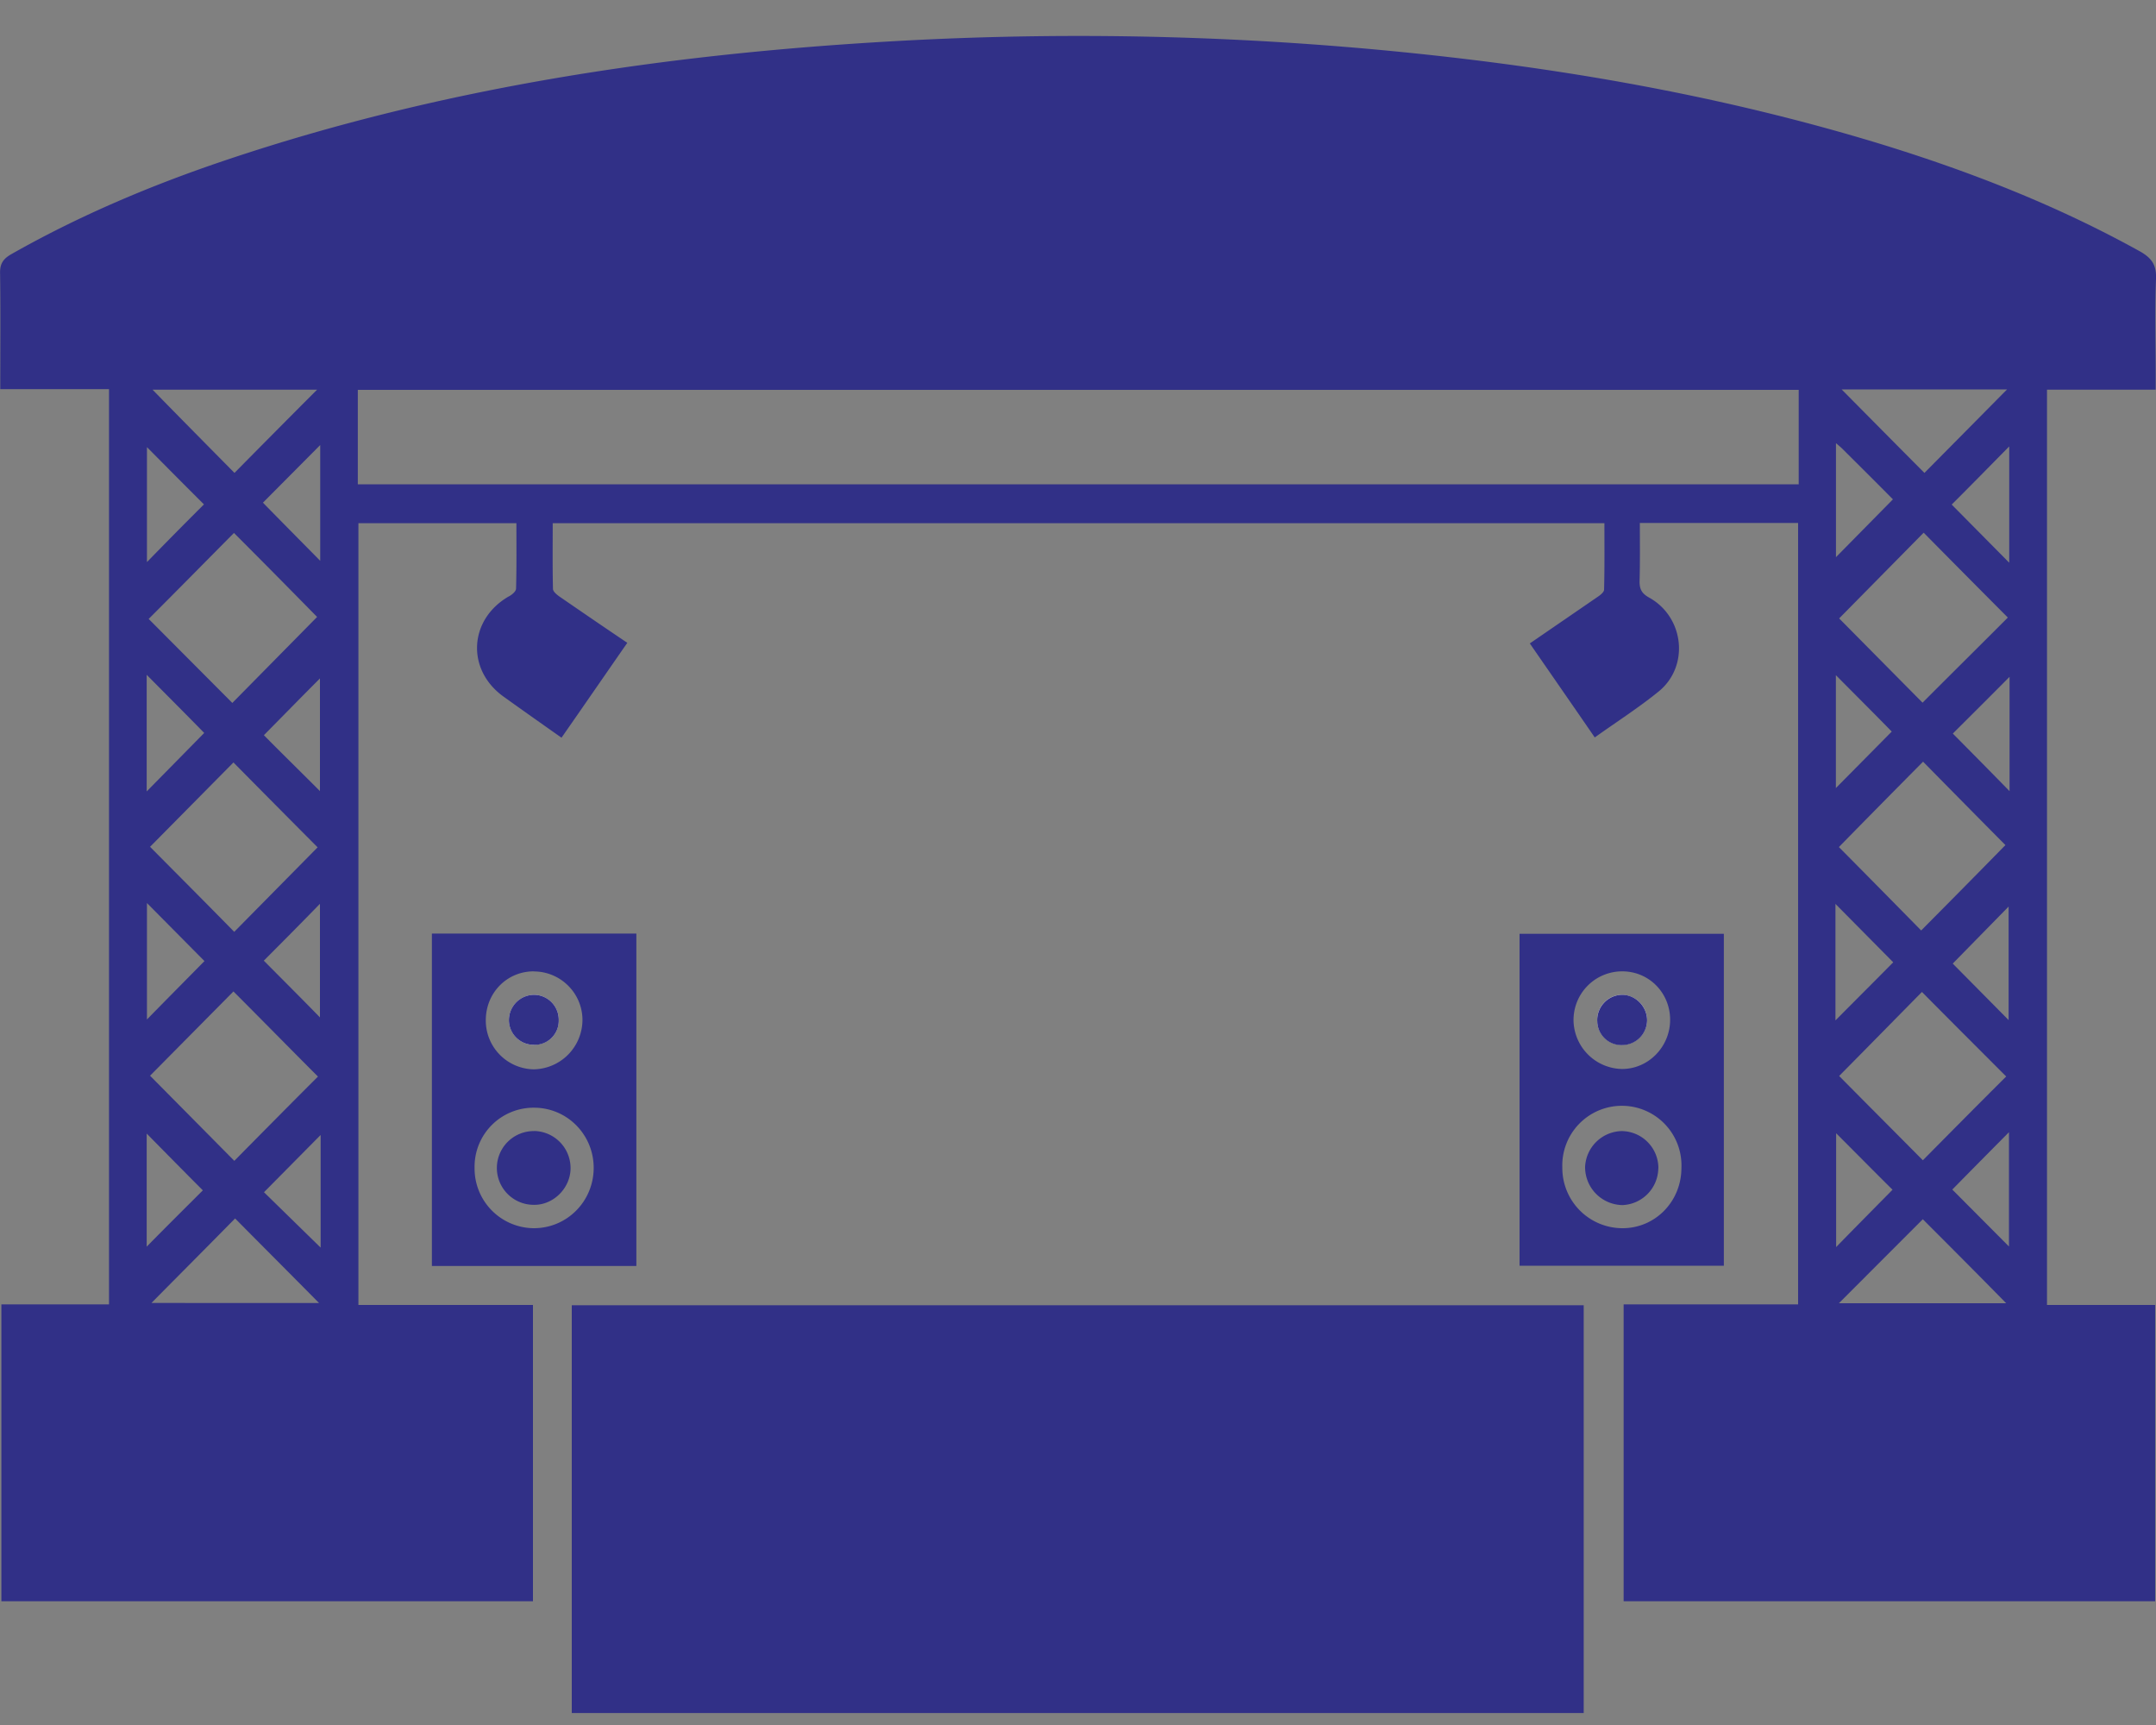 <svg width="25" height="20" viewBox="0 0 25 20" fill="none" xmlns="http://www.w3.org/2000/svg"><rect x="0" y="0" width="25" height="20" fill="#808080" stroke="none"/><path fill="#313087" d="M18.492 8.55c.258-.184.51-.345.74-.532.358-.29.3-.858-.105-1.087-.09-.049-.118-.1-.115-.2.006-.22.003-.439.003-.668h1.835v9.06h-2.023v3.442h6.163V15.13h-1.254V4.518h1.26v-.19c0-.365-.01-.732.004-1.097.006-.154-.045-.235-.18-.313-.963-.535-1.981-.932-3.031-1.254-1.634-.497-3.304-.81-4.995-1.003a37.769 37.769 0 0 0-6.418-.184c-2.636.148-5.234.532-7.75 1.377-.864.29-1.7.642-2.495 1.093-.096.055-.134.113-.13.226.006.439.002.88.002 1.339h1.261v10.611H.016v3.442H6.18V15.13H4.156V6.066h1.832c0 .258.003.507-.004.758 0 .033-.05.075-.09.094-.459.27-.487.848-.056 1.158.22.158.44.313.673.477.258-.37.507-.732.763-1.1-.272-.183-.53-.36-.789-.538-.032-.023-.073-.058-.073-.087-.006-.252-.003-.504-.003-.762h12.195c0 .258.003.516-.004.771 0 .026-.038.058-.067.078l-.794.545c.245.355.494.713.753 1.09Zm2.365-2.935H4.149V4.52h16.708v1.094Zm1.436 2.532-.967-.977.98-.994c.319.323.648.655.976.984-.331.332-.667.664-.989.987ZM3.677 7.153l-.983.997-.97-.974c.332-.332.663-.668.989-.997.32.32.648.652.964.974Zm18.62 6.3c-.323-.326-.655-.658-.971-.978.322-.325.654-.664.96-.974.323.326.658.661.977.98-.322.32-.65.652-.967.972Zm-19.58.006-.977-.987.967-.977c.322.322.654.661.98.987-.323.322-.652.655-.97.977Zm0-2.654c-.326-.333-.661-.668-.977-.987l.967-.978c.322.326.654.661.976.984l-.967.98Zm20.537-1.007c-.329.336-.66.671-.977.99-.313-.319-.641-.651-.954-.967.319-.326.65-.661.976-.99.32.325.648.658.955.967Zm.019-5.283-.958.968c-.319-.32-.644-.649-.96-.968h1.918Zm-20.554.968c-.312-.316-.638-.645-.95-.965h1.908c-.332.332-.658.661-.958.965Zm.98 9.624H1.756c.322-.326.647-.651.97-.98.313.316.638.641.973.98Zm19.564.003h-1.94l.973-.974c.313.313.635.636.967.974Zm.035-8.586-.667-.674c.22-.219.444-.448.667-.674v1.348Zm-21.594-.01V5.184c.22.222.447.451.661.664-.214.213-.437.439-.66.668Zm-.003 7.939v-1.31c.22.223.444.451.651.658-.21.21-.434.432-.65.652Zm21.594-1.326v1.325l-.657-.66c.21-.214.434-.44.657-.665ZM1.701 9.176V7.824c.224.226.45.452.667.674l-.667.678Zm21.6-.004c-.232-.238-.456-.464-.657-.667.217-.216.444-.442.658-.658v1.325ZM3.71 10.48v1.316c-.217-.223-.444-.449-.651-.658.21-.21.434-.436.65-.658ZM1.704 11.82v-1.35l.667.673c-.217.22-.44.445-.667.677Zm19.587 2.639v-1.32c.22.22.447.45.654.655-.214.217-.437.442-.654.665Zm-17.573.006-.657-.642.657-.664v1.306Zm17.57-6.637c.223.225.45.451.648.654l-.648.655v-1.31ZM3.06 8.524c.226-.229.45-.458.65-.658v1.306c-.232-.232-.459-.454-.65-.648Zm19.583 2.648.648-.661v1.316l-.648-.655Zm-1.36.658V10.48l.67.677c-.207.21-.433.435-.67.674ZM3.713 5.16v1.342c-.223-.226-.45-.455-.664-.674l.664-.668Zm18.236.63-.66.67V5.138c.041.035.064.054.086.077.204.203.408.406.574.574Z"/><path fill="#313087" d="M6.63 15.133v4.728h11.734v-4.728H6.63ZM17.62 10.827v3.848h2.369v-3.848H17.62Zm1.194 3.413a.698.698 0 0 1-.698-.704.691.691 0 1 1 1.381.004c0 .39-.303.7-.683.7Zm.552-2.416c0 .31-.248.567-.552.57a.573.573 0 0 1-.568-.557.564.564 0 0 1 .565-.575c.31 0 .555.249.555.562ZM5.008 10.824v3.854h2.371v-3.854H5.008Zm1.19 2.019c.38.003.686.313.686.697 0 .39-.312.703-.699.7a.692.692 0 0 1-.682-.7.684.684 0 0 1 .695-.697Zm-.01-1.58c.31 0 .562.248.566.557a.575.575 0 0 1-.565.578.566.566 0 0 1-.556-.568c0-.32.246-.568.556-.568Z"/><path fill="#F6F6F6" d="M18.802 11.534a.296.296 0 0 1 .297.293.29.29 0 0 1-.285.287.28.28 0 0 1-.293-.274.29.29 0 0 1 .28-.306ZM5.901 11.824a.296.296 0 0 1 .3-.29.29.29 0 0 1 .278.293c0 .168-.128.29-.297.287a.288.288 0 0 1-.28-.29Z"/><path fill="#313087" d="M19.23 13.546a.43.43 0 0 0-.425-.432.435.435 0 0 0-.425.416.44.44 0 0 0 .434.442.433.433 0 0 0 .415-.426ZM18.802 11.534a.293.293 0 0 0-.281.31.28.28 0 0 0 .293.273.29.29 0 0 0 .285-.287c0-.164-.138-.3-.297-.296ZM6.192 13.114a.427.427 0 0 0-.006.855c.23.006.43-.194.43-.426a.43.43 0 0 0-.424-.43ZM5.901 11.824a.288.288 0 0 0 .281.29.28.28 0 0 0 .297-.287.289.289 0 0 0-.278-.293.294.294 0 0 0-.3.29Z"/></svg>